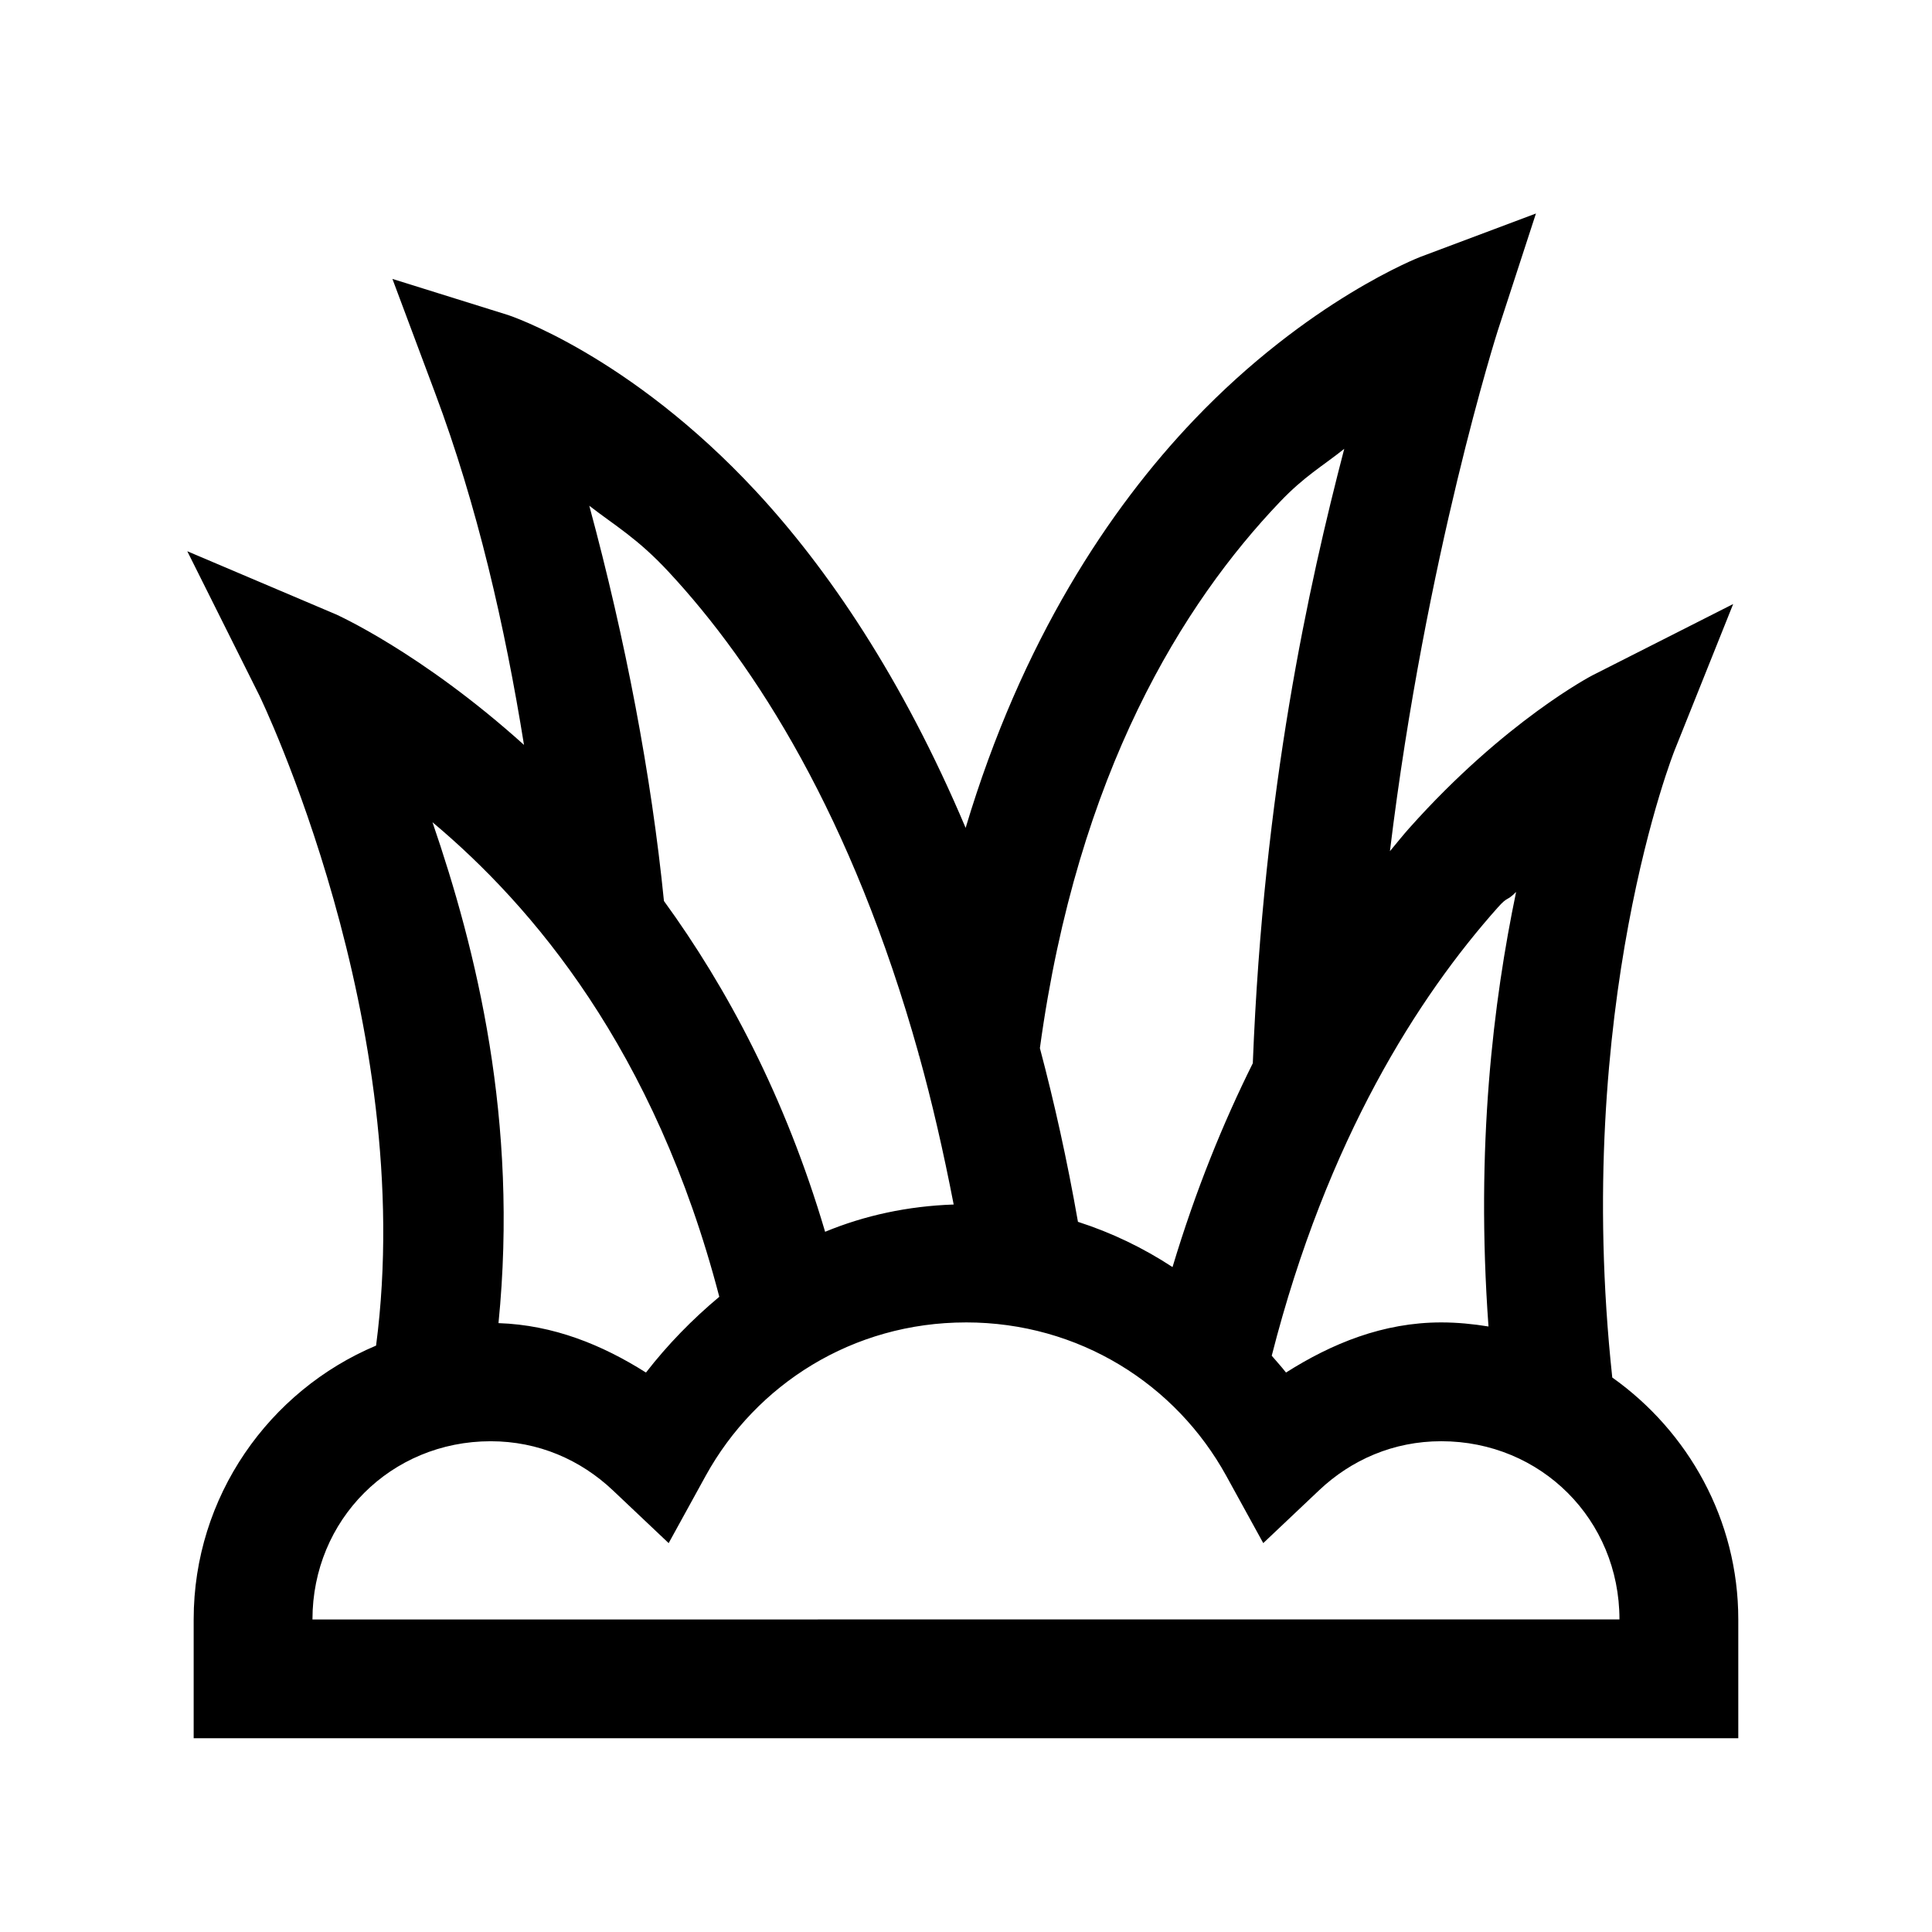 <?xml version="1.0" encoding="UTF-8"?>
<!-- Uploaded to: SVG Repo, www.svgrepo.com, Generator: SVG Repo Mixer Tools -->
<svg fill="#000000" width="800px" height="800px" version="1.1" viewBox="144 144 512 512" xmlns="http://www.w3.org/2000/svg">
 <path d="m551.04 200.58-30.629 11.5s-29.625 11.348-60.055 43.266c-22.305 23.398-45.605 58.391-60.453 108.05-16.789-39.734-36.652-68.844-55.598-89.238-33.594-36.164-65.59-46.648-65.59-46.648l-30.719-9.594 11.285 30.164c11.215 29.91 18.539 61.953 23.586 93.328-27.27-24.566-49.906-34.625-49.906-34.625l-39.328-16.699 19.098 38.223s42.172 86.746 30.934 172.29c-28.344 11.934-48.34 39.988-48.34 72.57v31.488h409.34v-31.488c0-26.445-13.277-49.824-33.395-64.113-10.594-98.359 16.512-166.2 16.512-166.2l15.527-38.777-37.27 18.879s-23.137 11.977-48.586 40.527c-1.68 1.879-3.402 4.051-5.106 6.09 9.508-78.215 28.566-137.91 28.566-137.91zm-50.801 62.359c-9.402 36.109-21.363 89.988-24.23 162.76h0.031c-7.898 15.859-15.191 33.746-21.309 54.09-7.742-5.074-16.125-9.121-25.062-11.992-2.875-16.434-6.281-31.688-10.086-46.031 10.004-73.262 38.051-117.95 63.559-144.71 6.586-6.91 11.309-9.48 17.098-14.113zm-200.06 15.098c6.898 5.348 12.734 8.594 21.062 17.559 22.855 24.605 48.555 64.52 66.234 127.77-0.008 0.059-0.023 0.117-0.031 0.238h0.094c3.418 12.254 6.465 25.512 9.195 39.605-12.125 0.418-23.562 2.879-34.07 7.227-10.605-35.898-26.059-64.758-42.711-87.668-3.344-33.32-10.164-69.137-19.773-104.7zm-41.574 83.855c26.383 22.129 58.918 60.137 76.016 125.77-7.144 5.965-13.695 12.684-19.434 20.078-11.555-7.324-24.52-12.617-39.082-13.098 5.359-53.773-5.875-98.879-17.496-132.75zm287.18 18.48c-6.008 28.938-10.785 67.184-7.32 115.16-4.086-0.66-8.25-1.078-12.516-1.078-15.43 0-29.035 5.606-41.145 13.285-1.195-1.543-2.523-2.969-3.781-4.457 14.668-57.504 38.961-95.285 59.934-118.82 2.727-3.059 2.277-1.512 4.828-4.09zm-145.79 114.08c29.973 0 55.605 16.383 68.973 40.652l9.809 17.836 14.789-13.992c8.539-8.078 19.719-13.008 32.379-13.008 26.438 0 47.23 20.793 47.23 47.23l-346.37 0.004c0-26.438 20.793-47.23 47.23-47.23 12.66 0 23.84 4.934 32.379 13.008l14.789 13.992 9.809-17.836c13.367-24.266 39-40.652 68.973-40.652z"/>
</svg>
